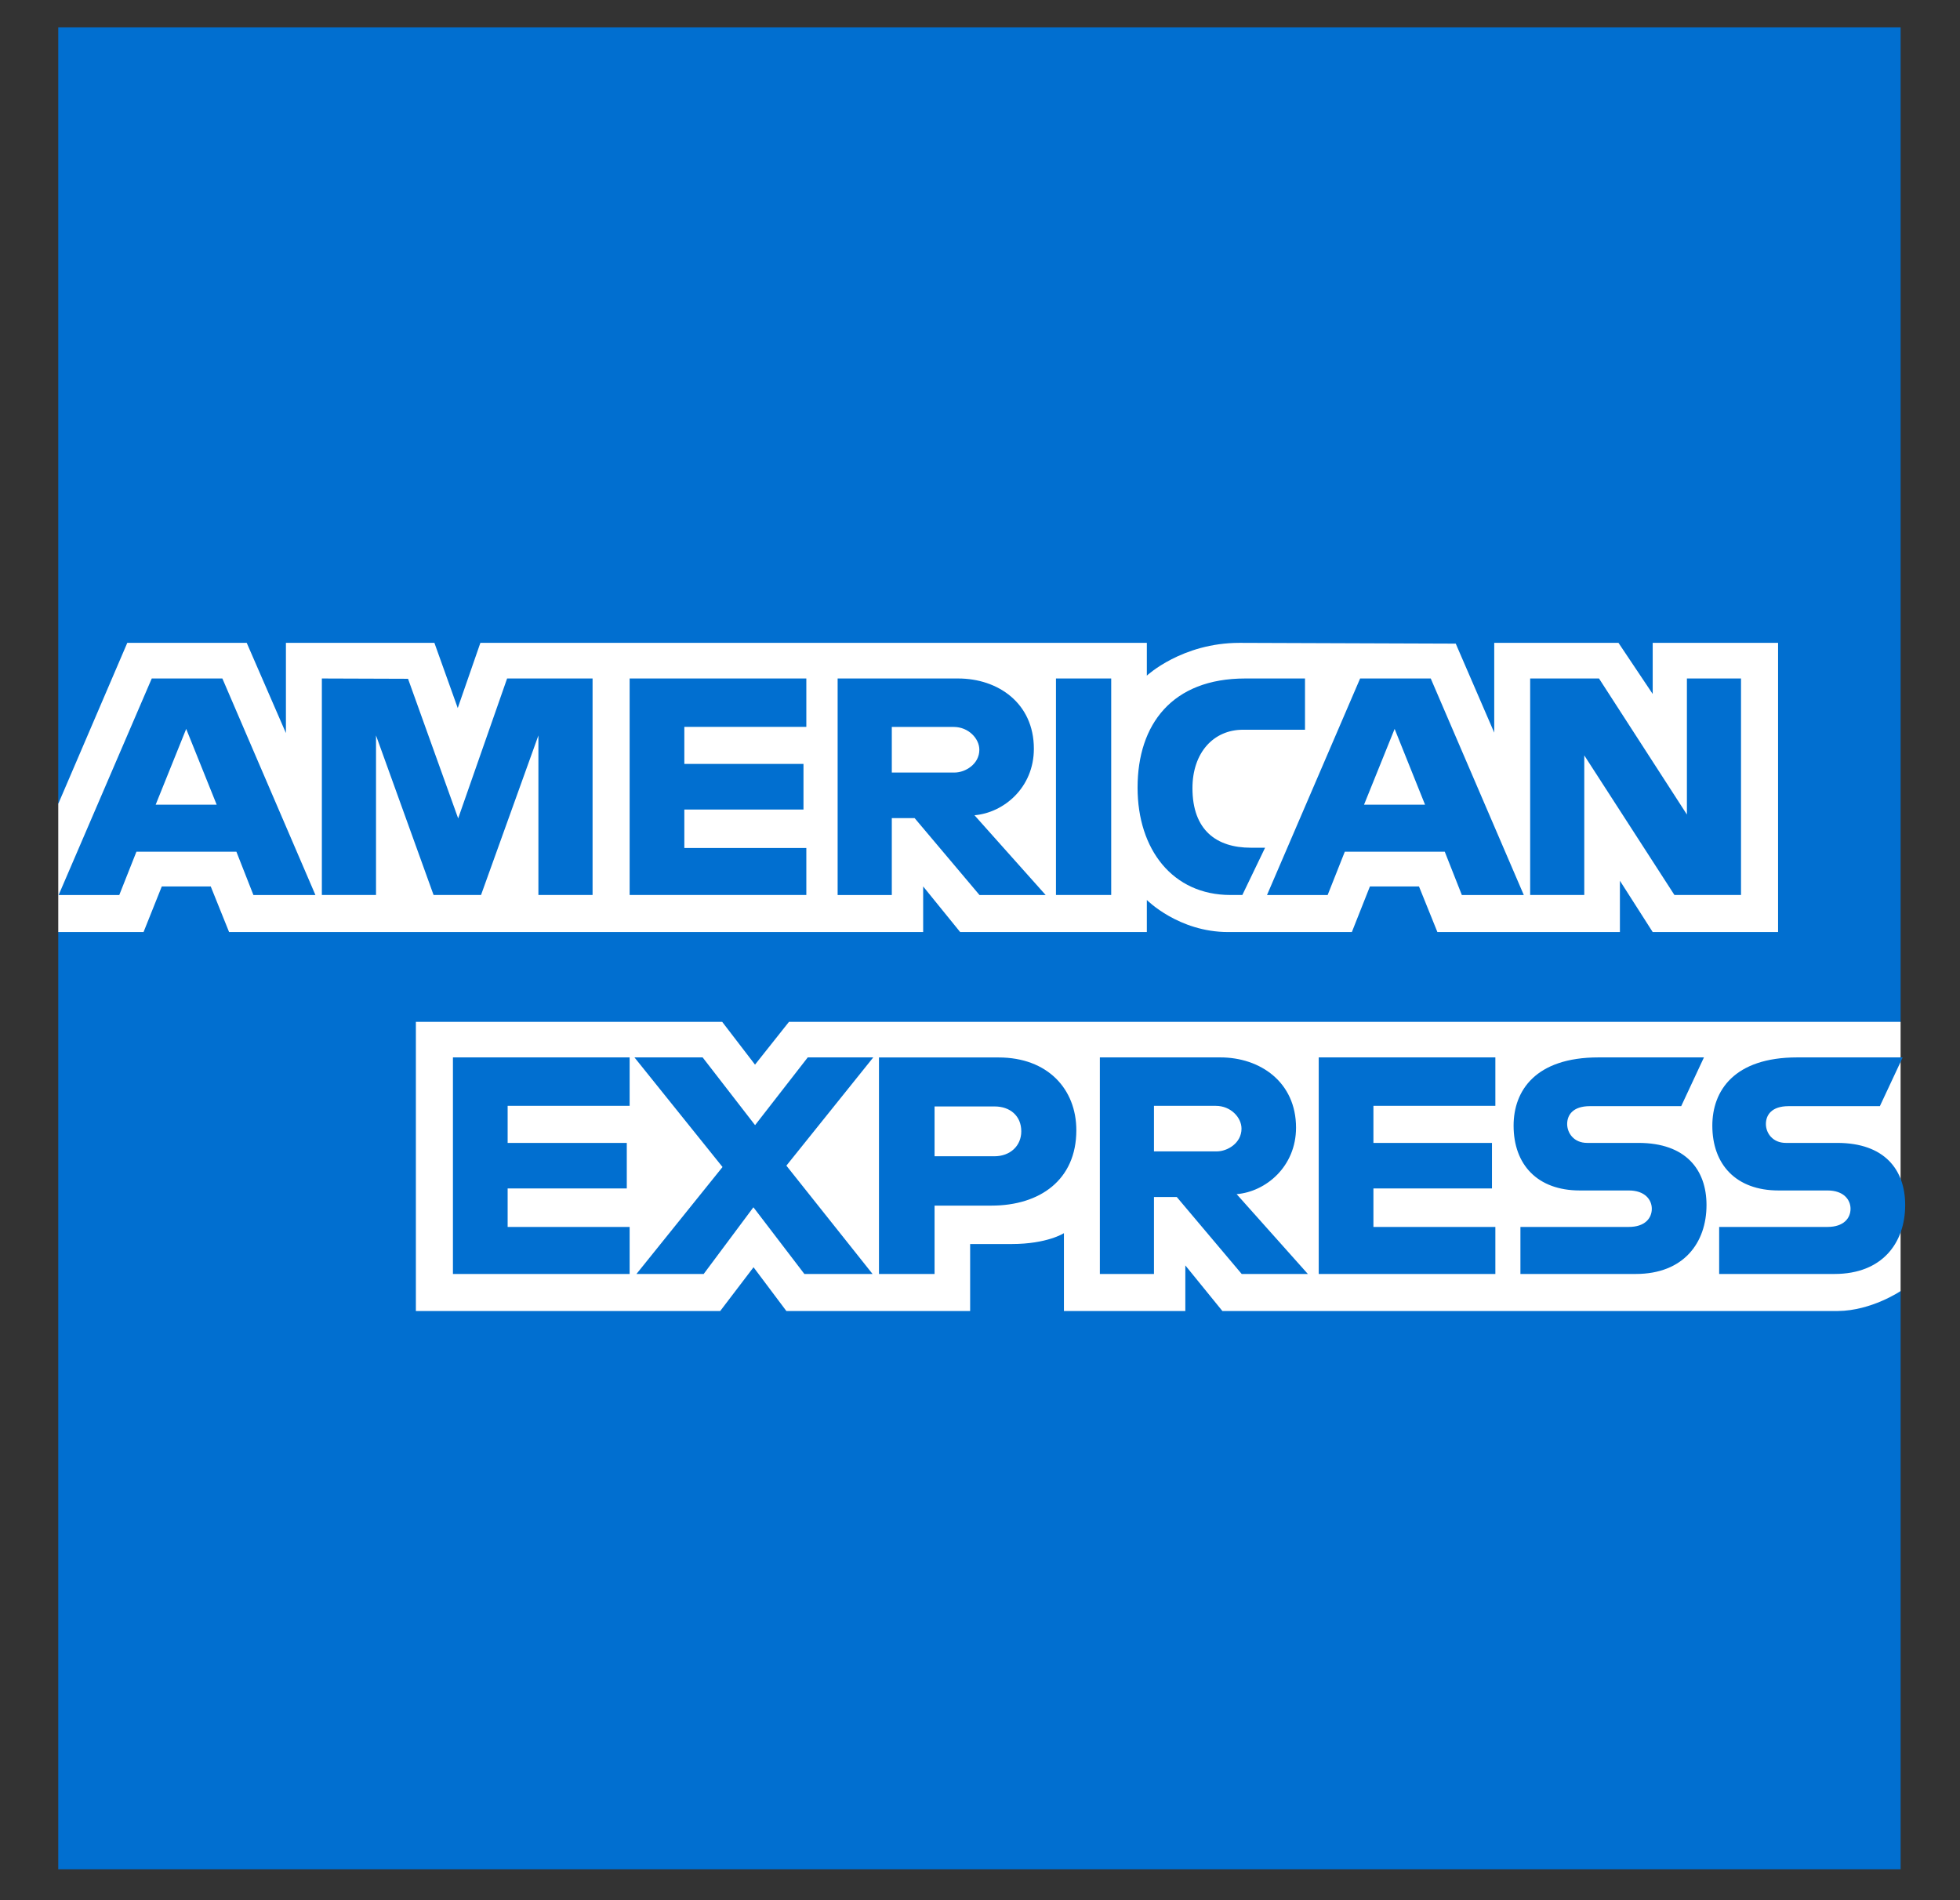 <svg width="33" height="32" viewBox="0 0 33 32" fill="none" xmlns="http://www.w3.org/2000/svg">
<rect x="0" y="0" width="33" height="32" fill="#333333" stroke="none"/>
<path d="M0.981 0.461H32V17.206L30.465 19.605L32 21.74V31.48H0.981V15.695L1.94 14.591L0.981 13.536V0.461Z" fill="#016FD0"/>
<path d="M7.002 22.078V17.208H12.159L12.712 17.929L13.284 17.208H32V21.742C32 21.742 31.511 22.073 30.945 22.078H20.581L19.957 21.31V22.078H17.913V20.767C17.913 20.767 17.634 20.95 17.03 20.95H16.334V22.078H13.24L12.687 21.341L12.126 22.078L7.002 22.078ZM0.981 13.537L2.143 10.826H4.154L4.814 12.345V10.826H7.314L7.707 11.924L8.088 10.826H19.309V11.378C19.309 11.378 19.899 10.826 20.869 10.826L24.51 10.839L25.158 12.338V10.826H27.25L27.826 11.687V10.826H29.937V15.696H27.826L27.274 14.832V15.696H24.201L23.891 14.928H23.065L22.761 15.696H20.677C19.843 15.696 19.309 15.156 19.309 15.156V15.696H16.166L15.543 14.928V15.696H3.857L3.548 14.928H2.724L2.417 15.696H0.981V13.537Z" fill="white"/>
<path d="M2.555 11.426L0.987 15.073H2.008L2.297 14.343H3.98L4.267 15.073H5.311L3.744 11.426H2.555ZM3.135 12.275L3.648 13.551H2.621L3.135 12.275ZM5.419 15.072V11.426L6.87 11.431L7.714 13.782L8.538 11.426H9.977V15.072H9.065V12.385L8.099 15.072H7.3L6.331 12.385V15.072H5.419ZM10.601 15.072V11.426H13.576V12.241H11.522V12.865H13.528V13.633H11.522V14.281H13.576V15.072H10.601ZM14.103 11.426V15.073H15.015V13.777H15.399L16.492 15.073H17.606L16.407 13.729C16.899 13.688 17.407 13.265 17.407 12.609C17.407 11.842 16.804 11.426 16.132 11.426H14.103ZM15.015 12.242H16.057C16.307 12.242 16.489 12.438 16.489 12.626C16.489 12.868 16.253 13.01 16.071 13.01H15.015V12.242ZM18.709 15.072H17.779V11.426H18.709V15.072ZM20.917 15.072H20.716C19.744 15.072 19.153 14.306 19.153 13.264C19.153 12.196 19.737 11.426 20.965 11.426H21.972V12.289H20.928C20.429 12.289 20.077 12.678 20.077 13.273C20.077 13.979 20.48 14.276 21.061 14.276H21.3L20.917 15.072ZM22.9 11.426L21.332 15.073H22.353L22.642 14.343H24.325L24.613 15.073H25.656L24.089 11.426H22.9ZM23.481 12.275L23.993 13.551H22.966L23.481 12.275ZM25.763 15.072V11.426H26.922L28.402 13.717V11.426H29.313V15.072H28.192L26.674 12.721V15.072H25.763ZM7.626 21.454V17.807H10.601V18.623H8.547V19.247H10.553V20.014H8.547V20.662H10.601V21.454H7.626ZM22.203 21.454V17.807H25.177V18.623H23.124V19.247H25.12V20.014H23.124V20.662H25.177V21.454H22.203ZM10.716 21.454L12.165 19.653L10.682 17.807H11.83L12.713 18.948L13.6 17.807H14.703L13.24 19.63L14.691 21.454H13.543L12.685 20.331L11.848 21.454H10.716ZM14.799 17.808V21.454H15.735V20.303H16.694C17.506 20.303 18.122 19.872 18.122 19.034C18.122 18.34 17.639 17.808 16.813 17.808H14.799ZM15.735 18.633H16.745C17.008 18.633 17.195 18.793 17.195 19.052C17.195 19.296 17.009 19.472 16.742 19.472H15.735V18.633ZM18.518 17.807V21.454H19.429V20.158H19.813L20.906 21.454H22.02L20.821 20.11C21.313 20.069 21.821 19.646 21.821 18.99C21.821 18.223 21.218 17.807 20.546 17.807H18.518ZM19.429 18.623H20.471C20.721 18.623 20.903 18.818 20.903 19.007C20.903 19.249 20.668 19.39 20.485 19.39H19.429V18.623ZM25.599 21.454V20.662H27.424C27.694 20.662 27.811 20.516 27.811 20.356C27.811 20.203 27.694 20.048 27.424 20.048H26.599C25.883 20.048 25.484 19.611 25.484 18.956C25.484 18.371 25.849 17.807 26.914 17.807H28.689L28.306 18.628H26.77C26.477 18.628 26.386 18.782 26.386 18.929C26.386 19.08 26.498 19.247 26.722 19.247H27.586C28.385 19.247 28.732 19.7 28.732 20.293C28.732 20.931 28.345 21.454 27.542 21.454H25.599ZM28.945 21.454V20.662H30.77C31.04 20.662 31.157 20.516 31.157 20.356C31.157 20.203 31.04 20.048 30.77 20.048H29.945C29.229 20.048 28.83 19.611 28.83 18.956C28.83 18.371 29.195 17.807 30.26 17.807H32.035L31.651 18.628H30.116C29.823 18.628 29.732 18.782 29.732 18.929C29.732 19.08 29.844 19.247 30.068 19.247H30.932C31.731 19.247 32.077 19.7 32.077 20.293C32.077 20.931 31.691 21.454 30.888 21.454H28.945Z" fill="#016FD0"/>
</svg>
